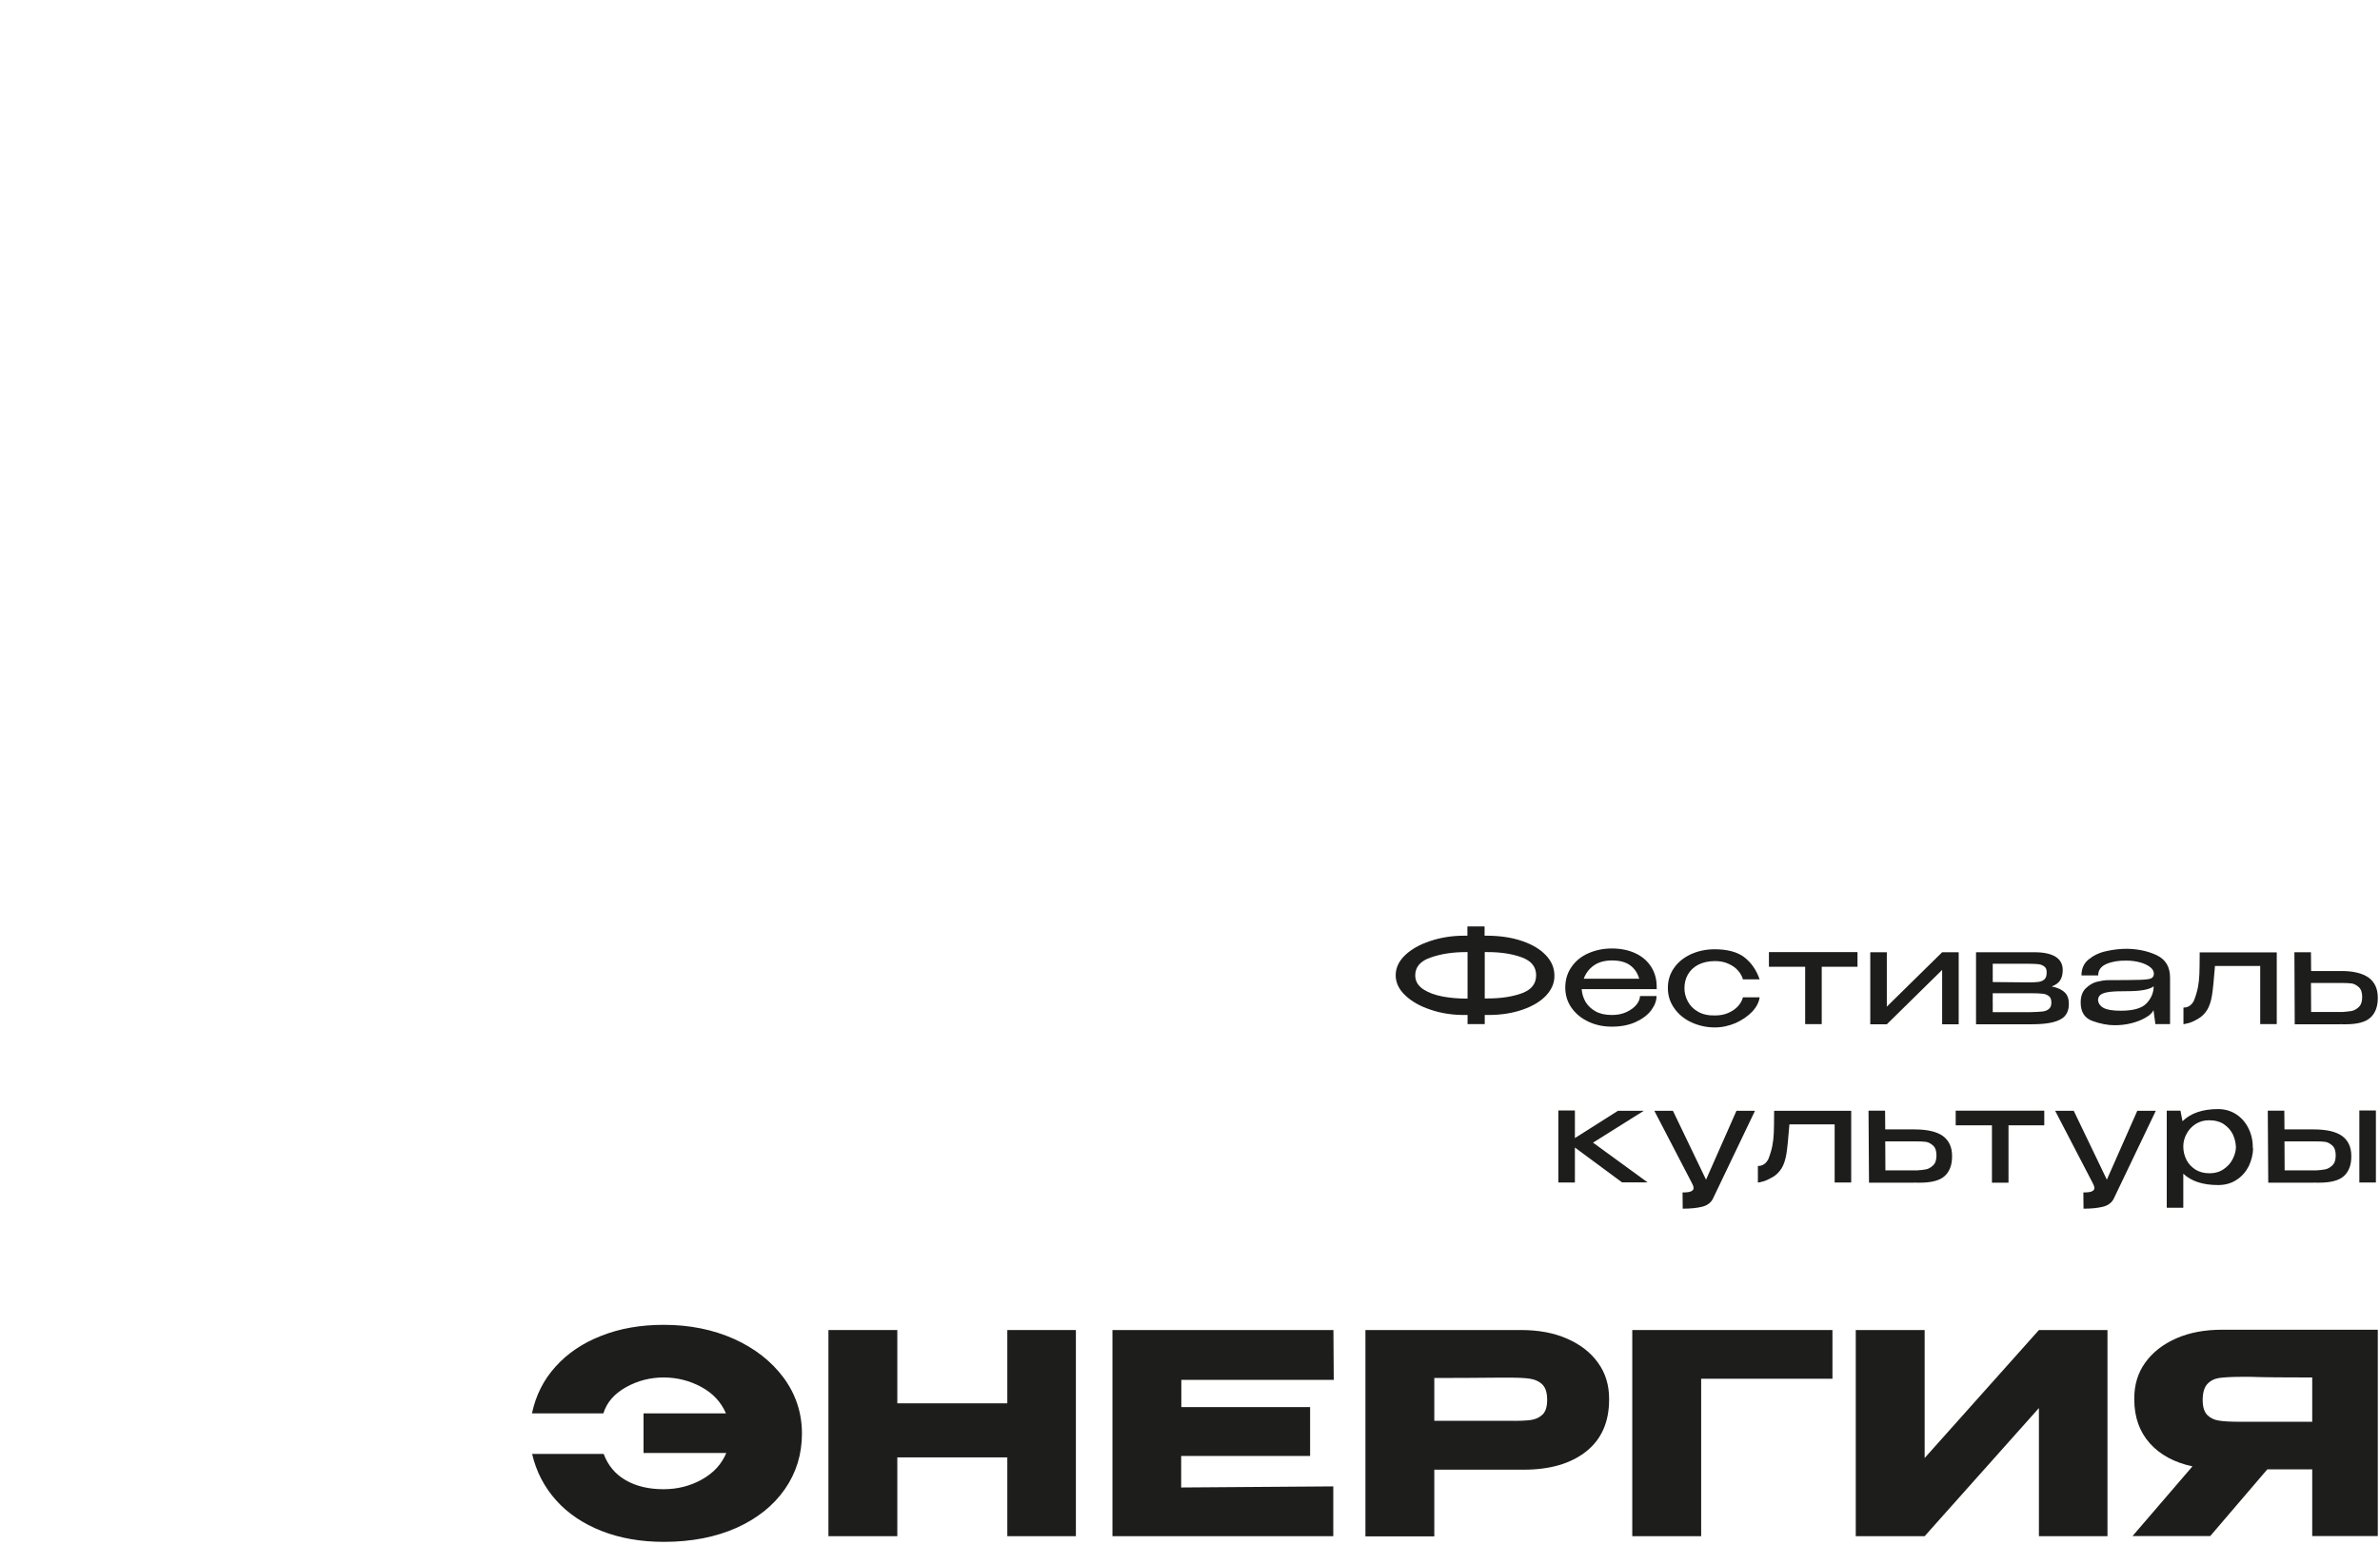 <?xml version="1.0" encoding="UTF-8"?> <!-- Generator: Adobe Illustrator 26.3.1, SVG Export Plug-In . SVG Version: 6.00 Build 0) --> <svg xmlns="http://www.w3.org/2000/svg" xmlns:xlink="http://www.w3.org/1999/xlink" id="Layer_1" x="0px" y="0px" viewBox="0 0 151 98" style="enable-background:new 0 0 151 98;" xml:space="preserve"> <style type="text/css"> .st0{fill:#1D1D1B;} .st1{fill:#FBC029;} .st2{fill:#EB609E;} .st3{fill:#25B4B4;} .st4{fill:#00B3E0;} </style> <g> <g> <g> <path class="st0" d="M98.09,63.17c-0.36,0.38-0.87,0.68-1.51,0.9c-0.64,0.22-1.36,0.33-2.15,0.33H94.2v0.58h-1.09V64.4h-0.15 h-0.05H92.9c-0.77,0-1.48-0.11-2.15-0.34c-0.67-0.22-1.2-0.53-1.6-0.91c-0.4-0.38-0.6-0.81-0.6-1.27c0-0.47,0.2-0.89,0.59-1.27 c0.4-0.38,0.93-0.68,1.59-0.9c0.66-0.22,1.38-0.34,2.14-0.34h0.23v-0.59h1.09v0.59h0.23c0.8,0.01,1.52,0.12,2.16,0.34 c0.64,0.22,1.14,0.52,1.5,0.9c0.36,0.38,0.54,0.81,0.54,1.29C98.63,62.36,98.45,62.78,98.09,63.17z M93.11,63.35v-2.94H93 c-0.82,0-1.56,0.11-2.22,0.34c-0.66,0.22-0.99,0.6-0.99,1.14c0,0.36,0.17,0.65,0.51,0.88c0.34,0.22,0.75,0.37,1.24,0.46 c0.49,0.09,0.98,0.13,1.47,0.13H93.11z M94.4,63.35c0.84,0,1.56-0.11,2.16-0.33c0.6-0.22,0.9-0.6,0.9-1.14 c0-0.54-0.31-0.92-0.92-1.14c-0.61-0.22-1.33-0.33-2.14-0.33H94.2v2.94H94.4z"></path> <path class="st0" d="M105.11,62.76h-4.76c0.02,0.28,0.1,0.55,0.24,0.8c0.15,0.25,0.36,0.45,0.64,0.61 c0.29,0.16,0.63,0.23,1.04,0.23c0.35,0,0.66-0.06,0.93-0.19c0.27-0.13,0.48-0.28,0.63-0.47c0.15-0.19,0.22-0.37,0.22-0.54h1.05 c0,0.29-0.11,0.59-0.33,0.89c-0.22,0.3-0.55,0.55-0.98,0.75c-0.43,0.2-0.94,0.3-1.53,0.3c-0.53,0-1.02-0.1-1.47-0.31 c-0.45-0.21-0.81-0.5-1.08-0.88c-0.27-0.38-0.4-0.81-0.4-1.29c0-0.49,0.13-0.93,0.39-1.3c0.26-0.38,0.61-0.67,1.06-0.87 s0.95-0.31,1.5-0.31c0.56,0,1.06,0.1,1.49,0.3c0.43,0.2,0.76,0.48,1,0.85c0.24,0.37,0.36,0.79,0.36,1.29V62.76z M101.12,61.26 c-0.3,0.21-0.51,0.49-0.64,0.84H104c-0.1-0.35-0.28-0.63-0.56-0.84c-0.28-0.21-0.66-0.32-1.16-0.32 C101.8,60.94,101.41,61.05,101.12,61.26z"></path> <path class="st0" d="M106.2,61.43c0.26-0.38,0.62-0.67,1.07-0.88c0.46-0.21,0.96-0.32,1.52-0.32c0.8,0,1.43,0.17,1.87,0.5 c0.44,0.34,0.77,0.8,0.98,1.41h-1.06c-0.05-0.2-0.16-0.39-0.32-0.57c-0.16-0.18-0.37-0.32-0.62-0.43 c-0.25-0.11-0.53-0.16-0.83-0.16c-0.41,0-0.77,0.08-1.06,0.23c-0.29,0.15-0.51,0.36-0.66,0.62c-0.15,0.26-0.22,0.55-0.22,0.88 c0,0.28,0.07,0.55,0.21,0.82c0.14,0.27,0.35,0.49,0.65,0.66c0.29,0.17,0.65,0.25,1.08,0.24c0.31,0,0.59-0.05,0.84-0.16 c0.25-0.11,0.46-0.25,0.62-0.43c0.16-0.18,0.26-0.36,0.31-0.56h1.06c-0.04,0.31-0.2,0.62-0.47,0.91 c-0.28,0.29-0.63,0.53-1.05,0.72c-0.42,0.18-0.86,0.28-1.32,0.28c-0.53,0-1.02-0.11-1.48-0.32c-0.46-0.21-0.82-0.51-1.09-0.89 c-0.27-0.38-0.41-0.8-0.41-1.26C105.81,62.23,105.94,61.81,106.2,61.43z"></path> <path class="st0" d="M117.85,60.41v0.93h-2.27v3.64h-1.05v-3.64h-2.3v-0.93H117.85z"></path> <path class="st0" d="M119.71,63.87l3.51-3.45h1.05v4.57h-1.05v-3.45l-3.51,3.45h-1.05v-4.57h1.05V63.87z"></path> <path class="st0" d="M130.99,62.96c0.18,0.17,0.27,0.41,0.27,0.73v0.02c0,0.31-0.08,0.55-0.24,0.74 c-0.16,0.19-0.42,0.32-0.77,0.41c-0.35,0.09-0.81,0.13-1.39,0.13h-3.49v-4.57h3.6h0.14c0.56,0,1,0.1,1.3,0.28 c0.3,0.19,0.46,0.47,0.46,0.83v0.03c0,0.27-0.06,0.49-0.17,0.65c-0.11,0.17-0.29,0.29-0.53,0.38 C130.54,62.66,130.81,62.79,130.99,62.96z M126.43,63.42c-0.01,0.05-0.01,0.12-0.01,0.21L126.43,63.42z M129.71,61.33 c-0.1-0.08-0.22-0.13-0.36-0.15c-0.15-0.02-0.36-0.03-0.65-0.03h-2.27v1.16l2.14,0.02h0.13c0.28,0,0.5-0.01,0.64-0.03 c0.14-0.02,0.26-0.07,0.36-0.15c0.1-0.09,0.15-0.23,0.15-0.43C129.86,61.53,129.81,61.41,129.71,61.33z M129.58,64.18 c0.17-0.02,0.31-0.07,0.41-0.16c0.11-0.09,0.16-0.22,0.16-0.41c0-0.19-0.05-0.33-0.16-0.41c-0.11-0.08-0.24-0.14-0.41-0.15 c-0.17-0.02-0.41-0.03-0.73-0.03h-0.02h-2.4v1.2h2.41C129.16,64.21,129.41,64.2,129.58,64.18z"></path> <path class="st0" d="M136.84,60.61c0.56,0.27,0.84,0.74,0.84,1.42v2.95h-0.93l-0.12-0.88c-0.08,0.16-0.24,0.32-0.49,0.46 c-0.25,0.15-0.55,0.27-0.9,0.36c-0.35,0.09-0.71,0.13-1.08,0.13c-0.43,0-0.9-0.09-1.4-0.27c-0.5-0.18-0.75-0.57-0.75-1.17 c0-0.4,0.11-0.7,0.33-0.91c0.22-0.21,0.46-0.35,0.71-0.41c0.26-0.06,0.49-0.1,0.69-0.1c0.97,0,1.64-0.01,2.01-0.02 c0.37-0.01,0.61-0.04,0.72-0.09c0.11-0.05,0.17-0.13,0.18-0.26v-0.08c-0.01-0.14-0.09-0.27-0.25-0.39 c-0.16-0.12-0.37-0.22-0.63-0.29c-0.26-0.07-0.54-0.11-0.84-0.11c-0.5-0.01-0.93,0.06-1.28,0.21c-0.35,0.15-0.53,0.39-0.53,0.73 h-1.06c0-0.43,0.15-0.77,0.46-1.02s0.68-0.43,1.11-0.52c0.44-0.1,0.87-0.15,1.31-0.15C135.65,60.21,136.29,60.35,136.84,60.61z M136.19,63.66c0.3-0.32,0.45-0.68,0.45-1.08c-0.27,0.21-0.83,0.31-1.68,0.31c-0.46,0-0.82,0.01-1.08,0.04 c-0.25,0.03-0.44,0.08-0.57,0.16s-0.19,0.2-0.2,0.36c0.02,0.21,0.13,0.38,0.35,0.5c0.21,0.12,0.58,0.18,1.1,0.18 C135.36,64.13,135.9,63.97,136.19,63.66z"></path> <path class="st0" d="M144.45,60.43v4.55h-1.05v-3.69h-2.87c-0.07,0.88-0.13,1.5-0.19,1.87c-0.06,0.37-0.16,0.67-0.3,0.91 c-0.16,0.25-0.35,0.44-0.58,0.57c-0.22,0.13-0.43,0.23-0.63,0.28s-0.3,0.07-0.3,0.06v-1.05c0.3,0,0.52-0.15,0.67-0.45 c0.12-0.31,0.2-0.59,0.25-0.85c0.05-0.26,0.08-0.53,0.09-0.82c0.01-0.29,0.02-0.75,0.02-1.38H144.45z"></path> <path class="st0" d="M150.28,62.03c0.39,0.29,0.58,0.71,0.58,1.27v0.03c0,0.53-0.15,0.94-0.46,1.23 c-0.31,0.29-0.84,0.43-1.59,0.43c-0.16,0-0.27,0-0.34-0.01v0.01h-2.88l-0.02-4.57h1.05l0.01,1.19h1.83h0.02 C149.28,61.6,149.89,61.75,150.28,62.03z M149.18,64.15c0.17-0.03,0.32-0.11,0.47-0.25c0.15-0.14,0.22-0.35,0.22-0.64 c0-0.29-0.07-0.5-0.22-0.63c-0.15-0.13-0.29-0.21-0.45-0.23c-0.15-0.02-0.35-0.03-0.57-0.03h-0.02h-1.99l0.01,1.84h2 C148.82,64.19,149.01,64.18,149.18,64.15z"></path> <path class="st0" d="M101.07,72.5l3.46,2.52h-1.62l-2.99-2.21v2.22h-1.05v-4.57h1.05v1.75l2.73-1.73h1.64L101.07,72.5z"></path> <path class="st0" d="M111.35,70.47l-2.68,5.6c-0.13,0.25-0.36,0.42-0.69,0.5c-0.33,0.08-0.73,0.12-1.22,0.12l-0.01-1.03 c0.26,0,0.44-0.02,0.54-0.07c0.11-0.05,0.16-0.12,0.16-0.21c0-0.06-0.02-0.14-0.06-0.22c-0.04-0.09-0.07-0.14-0.08-0.16 l-2.35-4.52h1.18l2.1,4.37l1.93-4.37H111.35z"></path> <path class="st0" d="M117.45,70.48v4.55h-1.05v-3.69h-2.87c-0.07,0.88-0.13,1.5-0.19,1.87c-0.06,0.37-0.16,0.67-0.3,0.91 c-0.16,0.25-0.35,0.44-0.58,0.57s-0.43,0.23-0.63,0.28c-0.2,0.05-0.3,0.07-0.3,0.06v-1.05c0.3,0,0.52-0.15,0.67-0.45 c0.12-0.31,0.2-0.59,0.25-0.85c0.05-0.26,0.08-0.53,0.09-0.82c0.01-0.29,0.02-0.75,0.02-1.38H117.45z"></path> <path class="st0" d="M123.27,72.08c0.39,0.29,0.58,0.71,0.58,1.27v0.03c0,0.53-0.15,0.94-0.46,1.23 c-0.31,0.29-0.84,0.43-1.59,0.43c-0.16,0-0.27,0-0.34-0.01v0.01h-2.88l-0.03-4.57h1.05l0.01,1.19h1.83h0.02 C122.28,71.66,122.88,71.8,123.27,72.08z M122.17,74.2c0.17-0.03,0.32-0.11,0.47-0.25c0.15-0.14,0.22-0.35,0.22-0.64 c0-0.29-0.07-0.5-0.22-0.63c-0.15-0.13-0.29-0.21-0.45-0.23s-0.34-0.03-0.57-0.03h-0.02h-1.99l0.01,1.84h2 C121.82,74.25,122,74.23,122.17,74.2z"></path> <path class="st0" d="M129.7,70.47v0.93h-2.27v3.64h-1.05V71.4h-2.3v-0.93H129.7z"></path> <path class="st0" d="M136.78,70.47l-2.68,5.6c-0.13,0.25-0.36,0.42-0.69,0.5c-0.33,0.08-0.73,0.12-1.22,0.12l-0.01-1.03 c0.26,0,0.44-0.02,0.54-0.07c0.11-0.05,0.16-0.12,0.16-0.21c0-0.06-0.02-0.14-0.06-0.22c-0.04-0.09-0.07-0.14-0.08-0.16 l-2.35-4.52h1.18l2.1,4.37l1.93-4.37H136.78z"></path> <path class="st0" d="M142.95,72.86c-0.01,0.4-0.11,0.78-0.28,1.14c-0.18,0.35-0.43,0.64-0.77,0.86 c-0.33,0.22-0.72,0.33-1.17,0.33c-0.97,0-1.7-0.24-2.21-0.72v2.16h-1.05v-6.16h0.87l0.13,0.67c0.52-0.51,1.28-0.77,2.25-0.77 c0.43,0,0.81,0.11,1.14,0.32c0.33,0.21,0.59,0.5,0.78,0.87c0.19,0.37,0.29,0.78,0.29,1.24v0.02V72.86z M141.07,74.19 c0.25-0.17,0.45-0.38,0.58-0.64c0.13-0.25,0.2-0.5,0.21-0.74c-0.01-0.29-0.07-0.56-0.19-0.82c-0.12-0.26-0.31-0.47-0.56-0.65 c-0.25-0.17-0.57-0.26-0.96-0.26c-0.32,0-0.6,0.08-0.85,0.24s-0.44,0.37-0.57,0.62c-0.14,0.25-0.21,0.52-0.21,0.8 c0,0.31,0.07,0.59,0.2,0.85c0.13,0.26,0.33,0.46,0.57,0.62c0.25,0.15,0.53,0.23,0.85,0.23 C140.51,74.45,140.82,74.36,141.07,74.19z"></path> <path class="st0" d="M148.6,72.08c0.39,0.29,0.58,0.71,0.58,1.27v0.03c0,0.53-0.15,0.94-0.46,1.23 c-0.31,0.29-0.84,0.43-1.59,0.43c-0.16,0-0.27,0-0.34-0.01v0.01h-2.88l-0.03-4.57h1.05l0.01,1.19h1.83h0.02 C147.61,71.66,148.21,71.8,148.6,72.08z M147.5,74.2c0.17-0.03,0.32-0.11,0.47-0.25c0.15-0.14,0.22-0.35,0.22-0.64 c0-0.29-0.07-0.5-0.22-0.63c-0.15-0.13-0.29-0.21-0.45-0.23s-0.34-0.03-0.57-0.03h-0.02h-1.99l0.01,1.84h2 C147.15,74.25,147.33,74.23,147.5,74.2z M149.69,75.03v-4.57h1.05v4.57H149.69z"></path> </g> </g> <g> <path class="st0" d="M49.8,94.48c-0.72,1.04-1.74,1.86-3.07,2.46c-1.33,0.59-2.86,0.89-4.61,0.89c-1.46,0-2.78-0.23-3.95-0.69 c-1.17-0.46-2.14-1.11-2.89-1.95c-0.75-0.84-1.26-1.82-1.52-2.94h4.54c0.27,0.73,0.74,1.29,1.4,1.67c0.66,0.38,1.46,0.57,2.4,0.57 c0.87,0,1.68-0.2,2.42-0.61c0.74-0.41,1.26-0.97,1.56-1.69h-5.25v-2.51h5.23c-0.31-0.72-0.83-1.28-1.57-1.68 c-0.74-0.4-1.54-0.6-2.39-0.6c-0.84,0-1.63,0.2-2.37,0.61c-0.74,0.41-1.23,0.96-1.45,1.67h-4.53c0.24-1.13,0.73-2.12,1.49-2.96 c0.75-0.84,1.72-1.5,2.9-1.96c1.18-0.47,2.5-0.7,3.98-0.7c1.63,0,3.11,0.3,4.44,0.89c1.33,0.6,2.38,1.42,3.16,2.47 c0.77,1.05,1.16,2.23,1.16,3.54S50.52,93.44,49.8,94.48z"></path> <path class="st0" d="M56.93,89.04h6.98v-4.65h4.35v13.08h-4.35v-5h-6.98v5h-4.37V84.39h4.37V89.04z"></path> <path class="st0" d="M83.11,92.38h-8.17v2l9.65-0.07v3.16H70.58V84.39H84.6l0.02,3.16h-9.67v1.73h8.17V92.38z"></path> <path class="st0" d="M99.43,84.94c0.84,0.37,1.5,0.88,1.96,1.53c0.47,0.65,0.7,1.41,0.7,2.27v0.07c0,1.41-0.48,2.51-1.45,3.28 c-0.97,0.77-2.29,1.16-3.96,1.16H91v4.23h-4.37V84.39h9.88C97.62,84.39,98.59,84.57,99.43,84.94z M97.11,90.1 c0.3-0.04,0.55-0.15,0.75-0.34c0.2-0.19,0.3-0.5,0.3-0.94c0-0.45-0.1-0.77-0.3-0.97c-0.2-0.2-0.46-0.32-0.78-0.37 c-0.32-0.05-0.77-0.07-1.34-0.07h-0.58c-0.24,0-0.65,0-1.24,0.01c-0.59,0.01-1.56,0.01-2.92,0.01v2.72h4.72h0.02 C96.35,90.16,96.81,90.14,97.11,90.1z"></path> <path class="st0" d="M116.26,84.39v3.09h-8.33v9.99h-4.37V84.39H116.26z"></path> <path class="st0" d="M122.11,84.39v8.12l7.25-8.12h4.35v13.08h-4.35v-8.13l-7.25,8.13h-4.37V84.39H122.11z"></path> <path class="st0" d="M150.85,97.46h-4.15v-4.23h-2.85l-3.62,4.23h-4.93l3.8-4.42c-1.16-0.25-2.06-0.74-2.71-1.47 c-0.65-0.73-0.98-1.66-0.98-2.78v-0.07c0-0.86,0.23-1.62,0.7-2.27c0.47-0.65,1.12-1.16,1.96-1.53c0.84-0.37,1.81-0.55,2.91-0.55 h9.88V97.46z M140.8,87.43c-0.31,0.05-0.57,0.18-0.76,0.39c-0.19,0.21-0.29,0.55-0.29,1.01c0,0.44,0.1,0.75,0.29,0.95 c0.19,0.19,0.45,0.32,0.76,0.36c0.31,0.05,0.77,0.07,1.37,0.07h0.02h4.51V87.4c-1.77,0-3.06-0.01-3.89-0.04h-0.64 C141.57,87.36,141.11,87.39,140.8,87.43z"></path> </g> </g> </svg> 